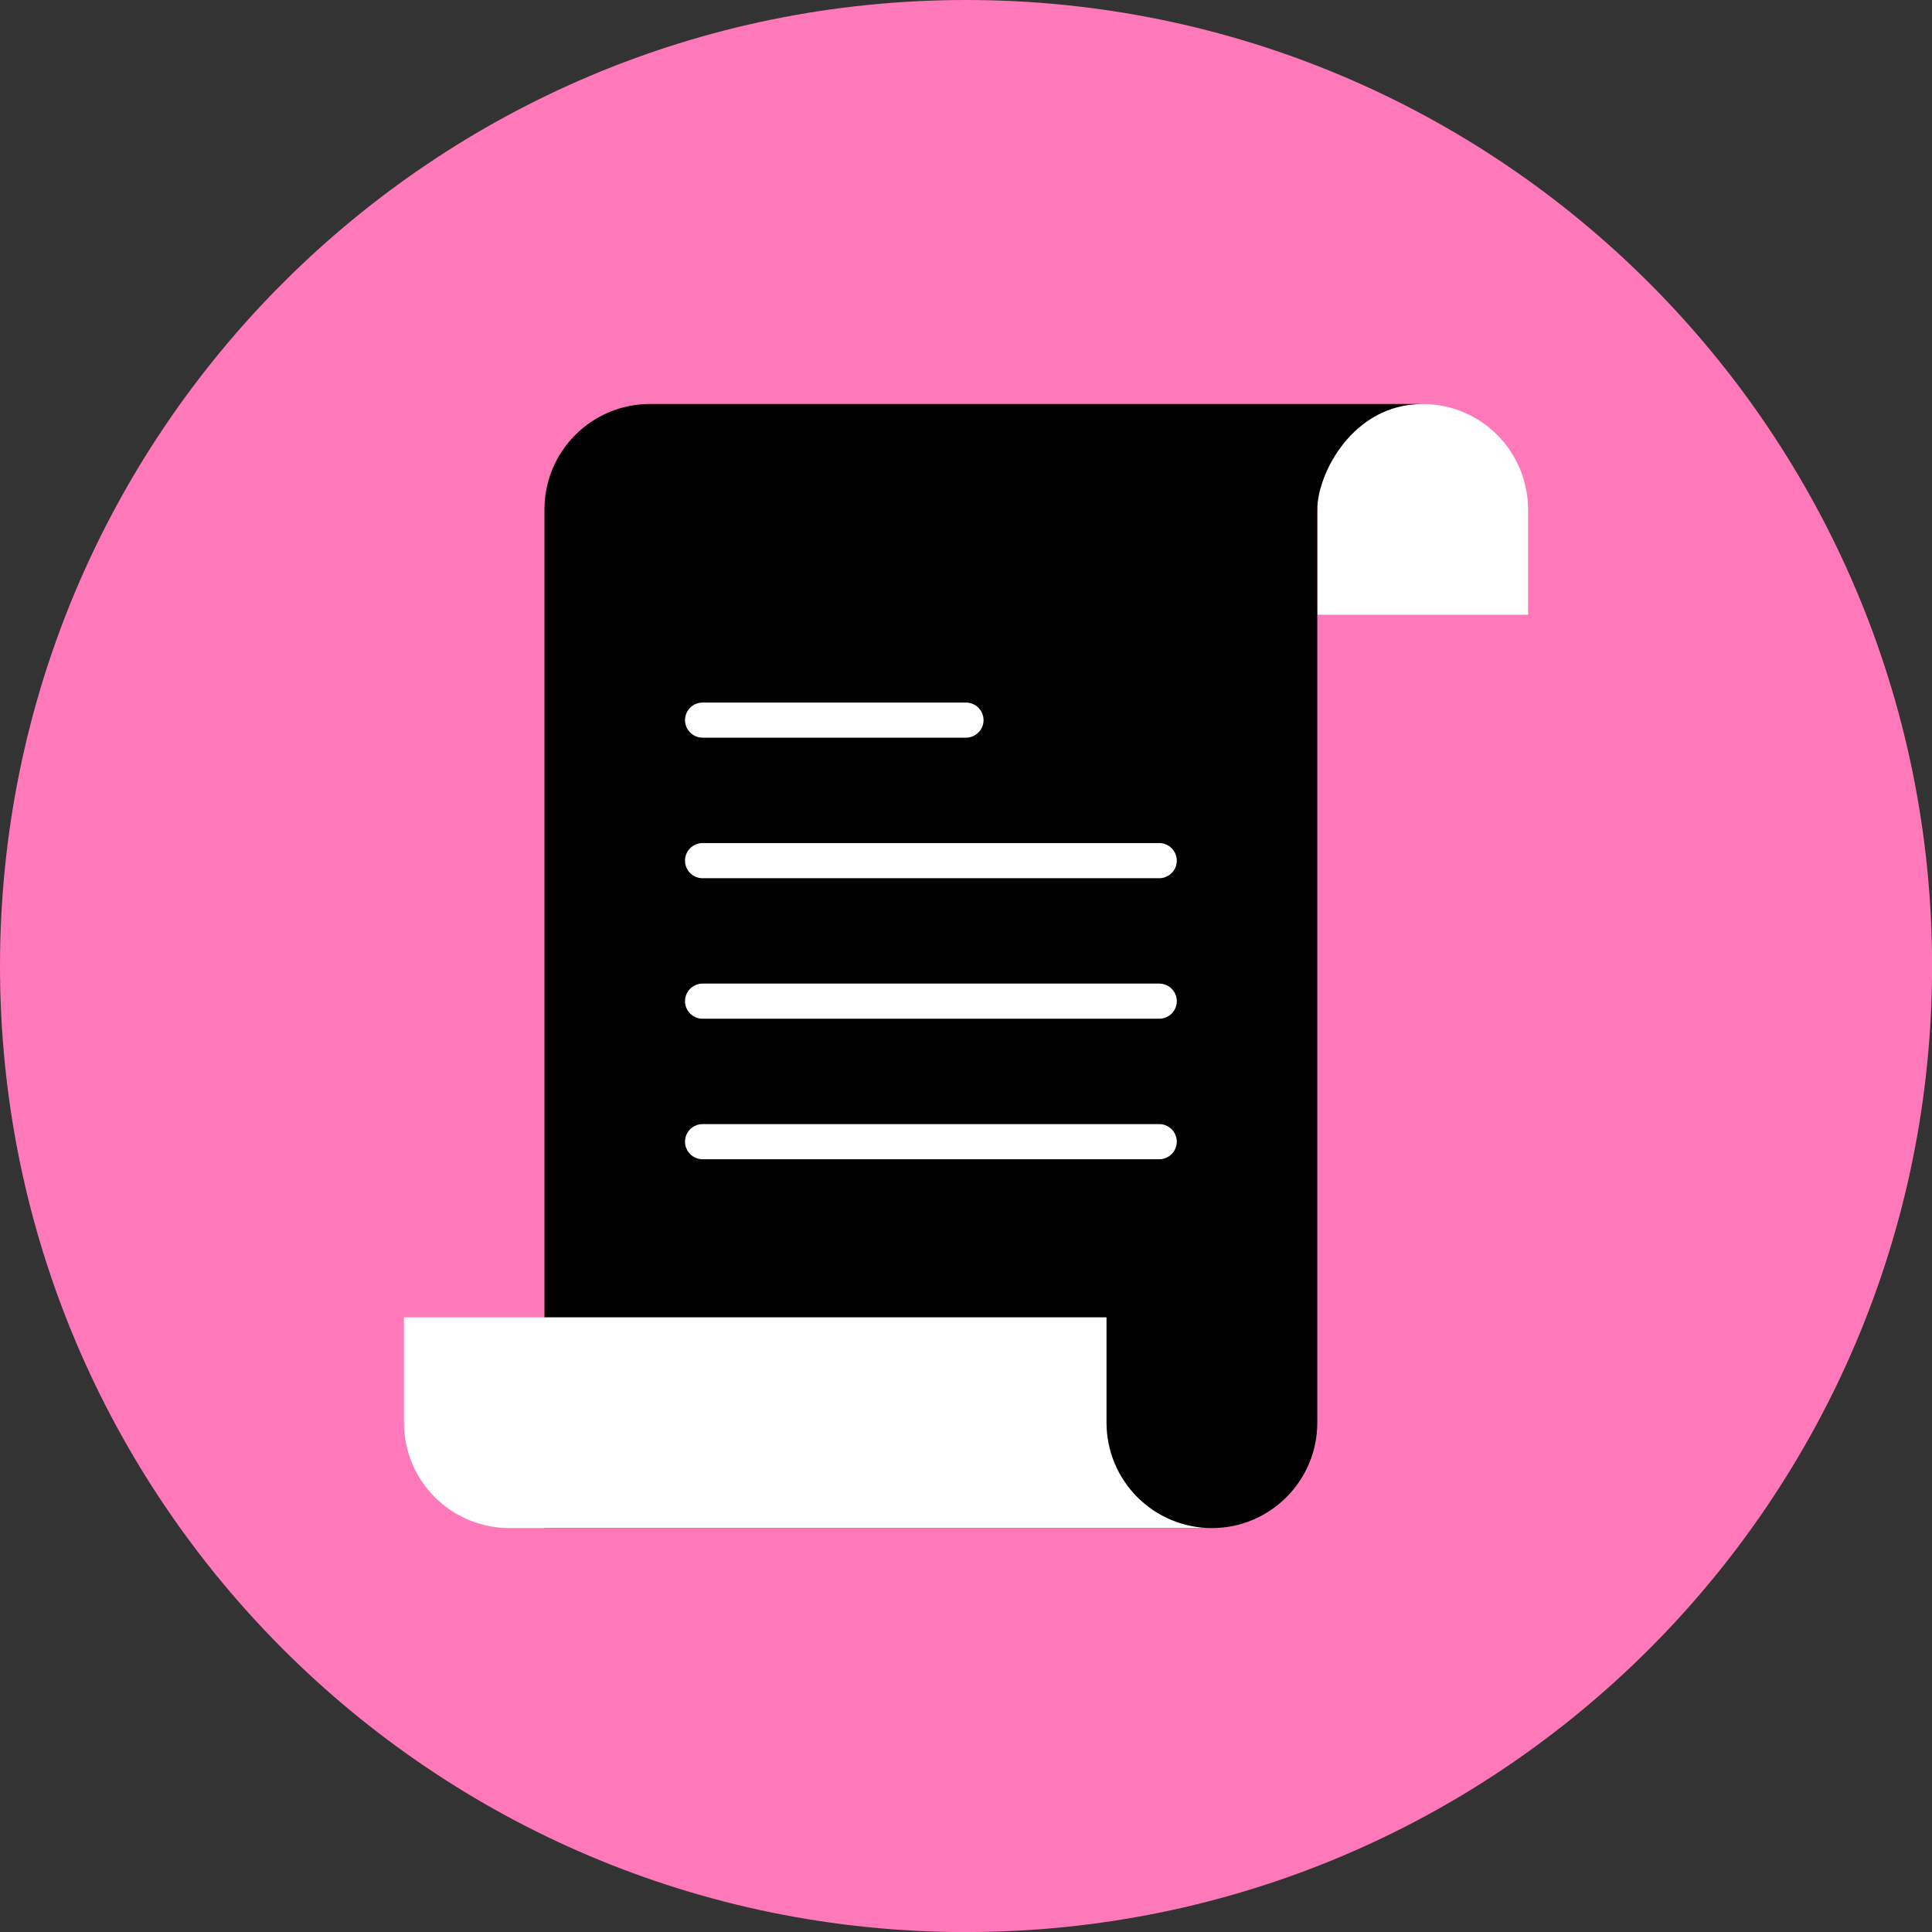 <svg xmlns="http://www.w3.org/2000/svg" fill="none" viewBox="0 0 48 48" id="Script-Paper--Streamline-Kameleon" height="48" width="48"><rect x="0" y="0" width="48" height="48" fill="#333333" stroke="none"/><desc>Script Paper Streamline Icon: https://streamlinehq.com</desc><path fill="#ff78b9" d="M24.001 48.001c13.255 0 24.001 -10.745 24.001 -24.001C48.001 10.745 37.256 0 24.001 0 10.745 0 0 10.745 0 24.001c0 13.255 10.745 24.001 24.001 24.001Z" stroke-width="1"></path><path fill="#ffffff" d="M37.964 12.655c0 -0.694 -0.276 -1.36 -0.767 -1.851 -0.491 -0.491 -1.157 -0.767 -1.851 -0.767 -0.694 0 -1.36 0.276 -1.851 0.767 -0.491 0.491 -0.767 1.157 -0.767 1.851v2.618h5.237v-2.618Z" stroke-width="1"></path><path fill="#000000" d="M35.346 10.037c-1.746 0 -2.618 1.746 -2.618 2.618v22.692c0 1.444 -1.174 2.618 -2.618 2.618H13.527V12.655c0 -1.444 1.174 -2.618 2.618 -2.618h19.201Z" stroke-width="1"></path><path fill="#ffffff" d="M27.491 35.347v-2.618h-17.455v2.618c0 0.694 0.276 1.36 0.767 1.851 0.491 0.491 1.157 0.767 1.851 0.767h17.455c-0.694 0 -1.36 -0.276 -1.851 -0.767 -0.491 -0.491 -0.767 -1.157 -0.767 -1.851Z" stroke-width="1"></path><path fill="#ffffff" d="M24.436 17.891c0 0.116 -0.046 0.227 -0.128 0.308 -0.082 0.082 -0.193 0.128 -0.308 0.128h-6.545c-0.116 0 -0.227 -0.046 -0.308 -0.128 -0.082 -0.082 -0.128 -0.193 -0.128 -0.308s0.046 -0.227 0.128 -0.308c0.082 -0.082 0.193 -0.128 0.308 -0.128h6.545c0.116 0 0.227 0.046 0.308 0.128 0.082 0.082 0.128 0.193 0.128 0.308Z" stroke-width="1"></path><path fill="#ffffff" d="M29.237 21.383c0 0.116 -0.046 0.227 -0.128 0.308 -0.082 0.082 -0.193 0.128 -0.308 0.128H17.455c-0.116 0 -0.227 -0.046 -0.308 -0.128 -0.082 -0.082 -0.128 -0.193 -0.128 -0.308 0 -0.116 0.046 -0.227 0.128 -0.309 0.082 -0.082 0.193 -0.128 0.308 -0.128h11.346c0.116 0 0.227 0.046 0.308 0.128 0.082 0.082 0.128 0.193 0.128 0.309Z" stroke-width="1"></path><path fill="#ffffff" d="M29.237 24.874c0 0.116 -0.046 0.227 -0.128 0.308 -0.082 0.082 -0.193 0.128 -0.308 0.128H17.455c-0.116 0 -0.227 -0.046 -0.308 -0.128 -0.082 -0.082 -0.128 -0.193 -0.128 -0.308 0 -0.116 0.046 -0.227 0.128 -0.309 0.082 -0.082 0.193 -0.128 0.308 -0.128h11.346c0.116 0 0.227 0.046 0.308 0.128 0.082 0.082 0.128 0.193 0.128 0.309Z" stroke-width="1"></path><path fill="#ffffff" d="M29.237 28.365c0 0.116 -0.046 0.227 -0.128 0.308 -0.082 0.082 -0.193 0.128 -0.308 0.128H17.455c-0.116 0 -0.227 -0.046 -0.308 -0.128 -0.082 -0.082 -0.128 -0.193 -0.128 -0.308s0.046 -0.227 0.128 -0.309c0.082 -0.082 0.193 -0.128 0.308 -0.128h11.346c0.116 0 0.227 0.046 0.308 0.128 0.082 0.082 0.128 0.193 0.128 0.309Z" stroke-width="1"></path></svg>